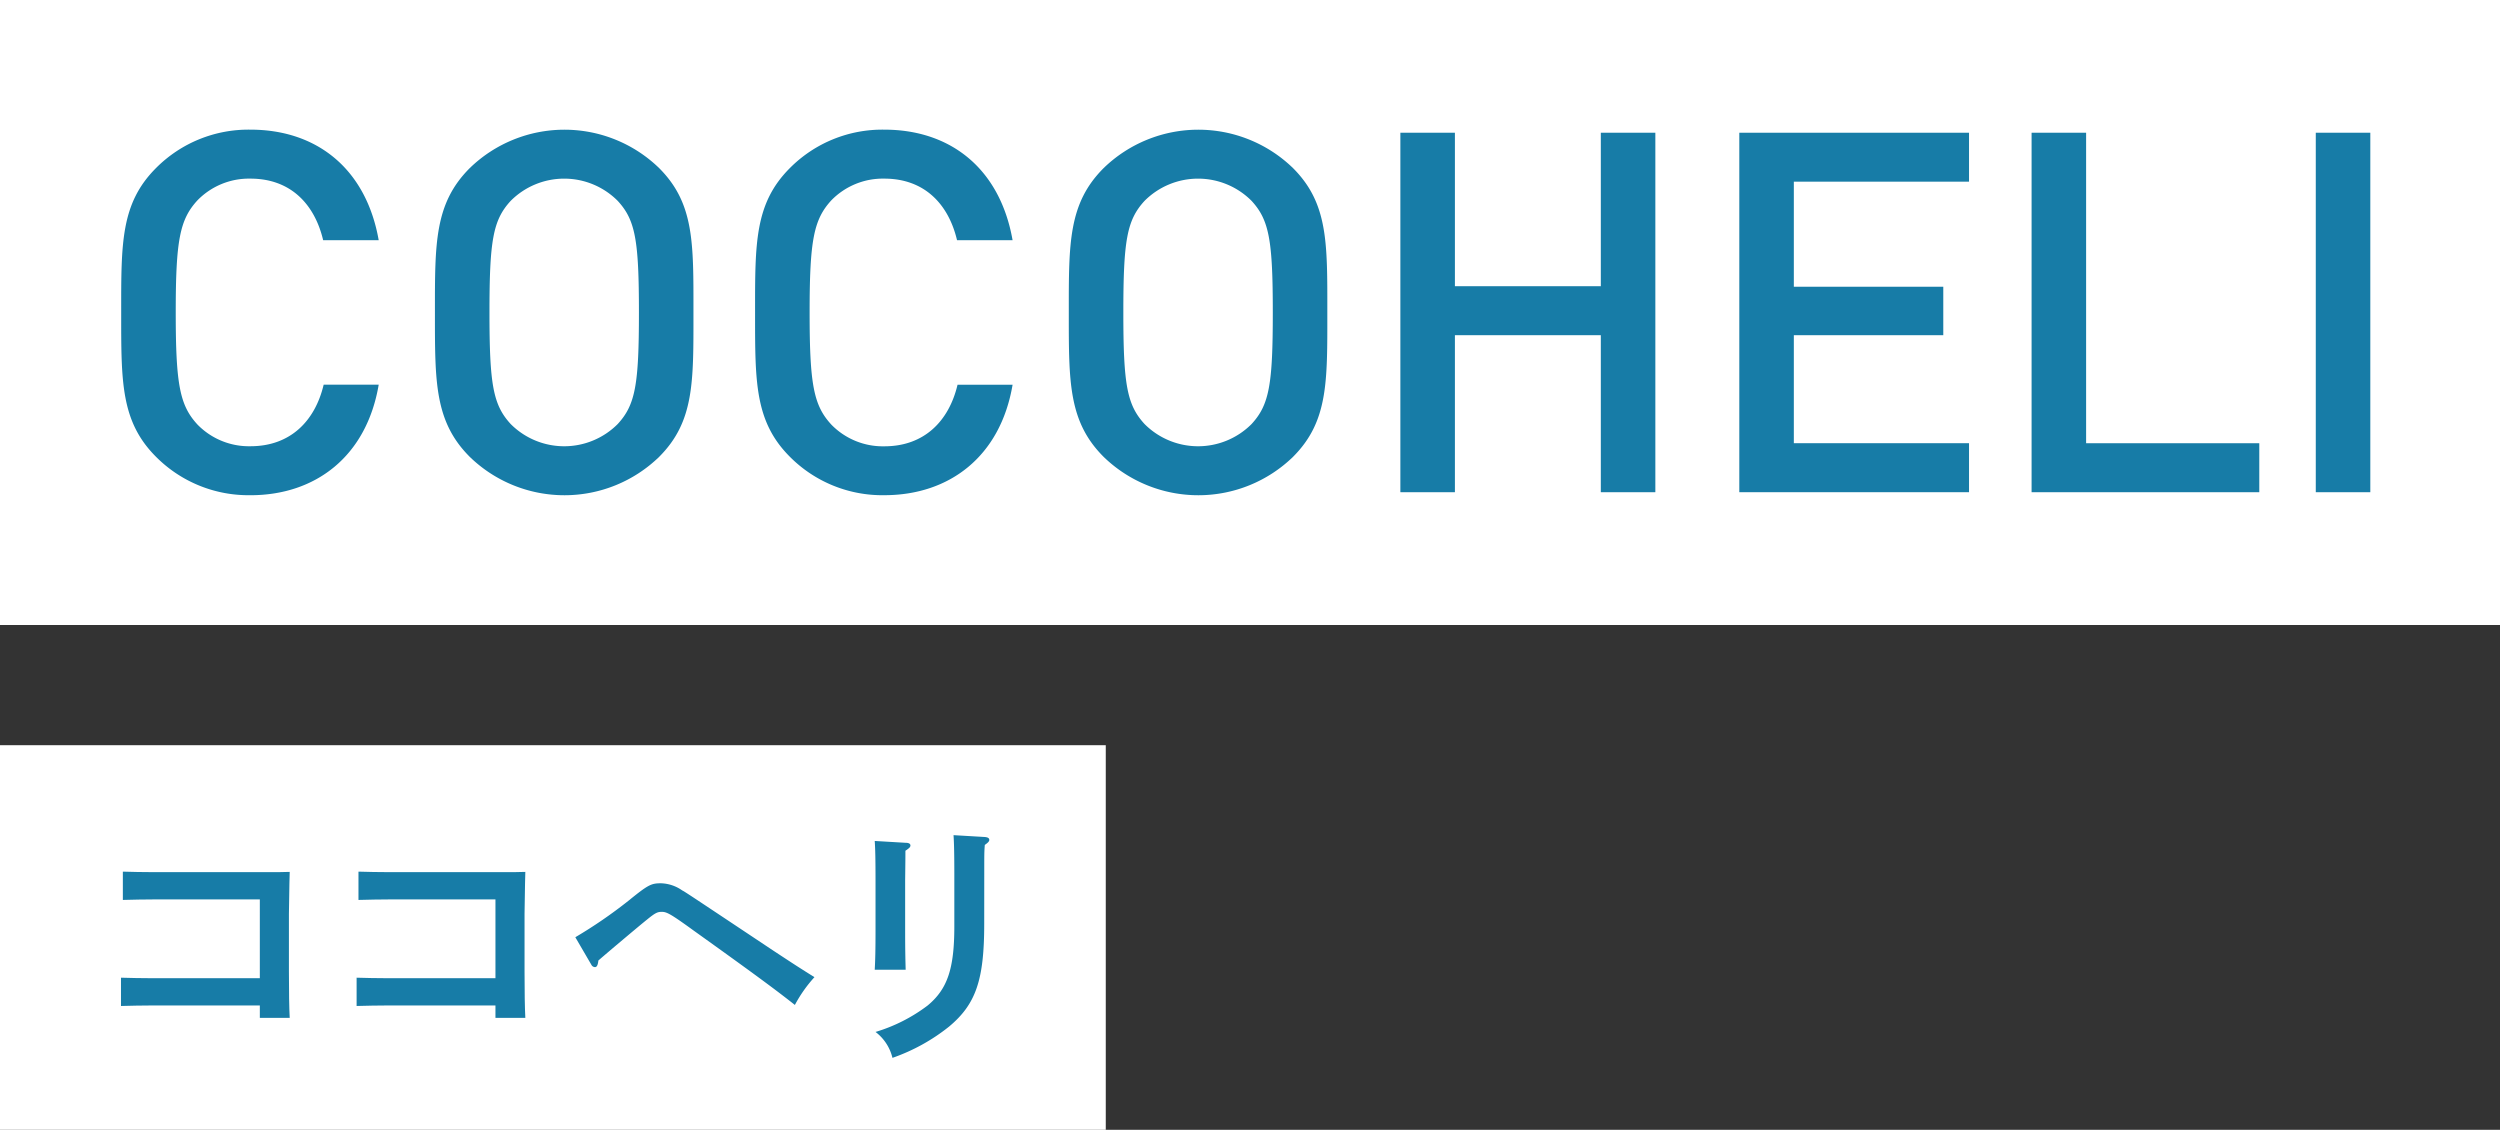 <svg id="グループ_40" data-name="グループ 40" xmlns="http://www.w3.org/2000/svg" xmlns:xlink="http://www.w3.org/1999/xlink" width="208" height="94" viewBox="0 0 208 94">
  <rect x="0" y="0" width="208" height="94" fill="#333333" stroke="none"/>
  <defs>
    <clipPath id="clip-path">
      <rect id="長方形_26" data-name="長方形 26" width="208" height="94" fill="none"/>
    </clipPath>
  </defs>
  <rect id="長方形_23" data-name="長方形 23" width="92" height="32" transform="translate(0 62)" fill="#fff"/>
  <g id="グループ_39" data-name="グループ 39">
    <g id="グループ_38" data-name="グループ 38" clip-path="url(#clip-path)">
      <path id="パス_613" data-name="パス 613" d="M21.618,74.831H12.861c-.748,0-1.914.021-2.64.044V72.52c.659.022,1.738.044,2.64.044h9.373c.748,0,1.32,0,1.87-.022-.022.7-.022.7-.066,3.5v4.774c0,1.761.022,3.037.066,3.873H21.618V83.654H12.707c-.726,0-1.981.022-2.641.044V81.344c.66.021,1.782.044,2.641.044h8.911Z" fill="#177ca7"/>
      <path id="パス_614" data-name="パス 614" d="M41.222,74.831H32.465c-.748,0-1.914.021-2.64.044V72.52c.659.022,1.737.044,2.64.044h9.373c.748,0,1.32,0,1.87-.022-.022.7-.022.7-.066,3.5v4.774c0,1.761.022,3.037.066,3.873H41.222V83.654H32.311c-.726,0-1.981.022-2.641.044V81.344c.66.021,1.782.044,2.641.044h8.911Z" fill="#177ca7"/>
      <path id="パス_615" data-name="パス 615" d="M47.867,77.978a39.334,39.334,0,0,0,4.422-3.037C53.94,73.6,54.182,73.489,55,73.489a3.241,3.241,0,0,1,1.76.594c.22.11.22.11,7.591,5.017,1.805,1.188,2.179,1.43,3.411,2.2a11.359,11.359,0,0,0-1.628,2.311c-1.563-1.233-3.279-2.509-8.384-6.161-1.914-1.387-2.266-1.584-2.684-1.584-.352,0-.528.065-1.254.66-.528.418-3.323,2.771-4.027,3.388-.044.4-.132.55-.286.55a.343.343,0,0,1-.286-.176Z" fill="#177ca7"/>
      <path id="パス_616" data-name="パス 616" d="M75.374,70.122c.242,0,.374.087.374.219s-.088.222-.418.441c0,.637,0,.637-.022,2.486v4.2c0,1.541.022,2.509.044,3.213H72.778c.044-.748.066-1.761.066-3.213v-4.2c0-1.738-.022-2.684-.066-3.3Zm6.513,6.733c0,4.664-.682,6.688-2.926,8.559a15.924,15.924,0,0,1-4.709,2.6,3.824,3.824,0,0,0-1.408-2.156,13.689,13.689,0,0,0,4.335-2.2C78.829,82.29,79.4,80.6,79.4,77.075v-4.29c0-1.673-.022-2.686-.066-3.3l2.6.153c.242.023.374.088.374.242,0,.111-.088.22-.374.418-.044.639-.044.639-.044,2.488Z" fill="#177ca7"/>
      <rect id="長方形_24" data-name="長方形 24" width="208" height="52" fill="#fff"/>
      <path id="パス_617" data-name="パス 617" d="M20.838,41.2a10.839,10.839,0,0,1-7.855-3.192c-2.941-2.941-2.9-6.259-2.9-12.015s-.042-9.073,2.9-12.014a10.839,10.839,0,0,1,7.855-3.192c5.5,0,9.62,3.234,10.67,9.2H26.887c-.714-3.024-2.73-5.125-6.049-5.125a5.98,5.98,0,0,0-4.411,1.807c-1.47,1.6-1.806,3.318-1.806,9.325s.336,7.729,1.806,9.326a5.98,5.98,0,0,0,4.411,1.807c3.319,0,5.377-2.1,6.091-5.125h4.579c-1.008,5.965-5.251,9.2-10.67,9.2" fill="#177ca7"/>
      <path id="パス_618" data-name="パス 618" d="M54.839,38.012a11.314,11.314,0,0,1-15.753,0c-2.941-2.941-2.9-6.259-2.9-12.015s-.042-9.073,2.9-12.013a11.311,11.311,0,0,1,15.753,0c2.94,2.94,2.856,6.258,2.856,12.013s.084,9.074-2.856,12.015m-3.445-21.3a6.285,6.285,0,0,0-8.905,0c-1.47,1.6-1.765,3.276-1.765,9.283s.3,7.688,1.765,9.284a6.285,6.285,0,0,0,8.905,0c1.471-1.6,1.765-3.276,1.765-9.284s-.294-7.686-1.765-9.283" fill="#177ca7"/>
      <path id="パス_619" data-name="パス 619" d="M73.577,41.2a10.839,10.839,0,0,1-7.855-3.192c-2.941-2.941-2.9-6.259-2.9-12.015s-.042-9.073,2.9-12.014a10.839,10.839,0,0,1,7.855-3.192c5.5,0,9.62,3.234,10.67,9.2H79.626c-.714-3.024-2.73-5.125-6.049-5.125a5.98,5.98,0,0,0-4.411,1.807C67.7,18.268,67.36,19.99,67.36,26s.336,7.729,1.806,9.326a5.98,5.98,0,0,0,4.411,1.807c3.319,0,5.377-2.1,6.091-5.125h4.579C83.239,37.97,79,41.2,73.577,41.2" fill="#177ca7"/>
      <path id="パス_620" data-name="パス 620" d="M107.577,38.012a11.314,11.314,0,0,1-15.753,0c-2.941-2.941-2.9-6.259-2.9-12.015s-.042-9.073,2.9-12.013a11.311,11.311,0,0,1,15.753,0c2.94,2.94,2.856,6.258,2.856,12.013s.084,9.074-2.856,12.015m-3.445-21.3a6.285,6.285,0,0,0-8.905,0c-1.47,1.6-1.765,3.276-1.765,9.283s.3,7.688,1.765,9.284a6.285,6.285,0,0,0,8.905,0c1.47-1.6,1.765-3.276,1.765-9.284s-.3-7.686-1.765-9.283" fill="#177ca7"/>
      <path id="パス_621" data-name="パス 621" d="M133.188,40.952V27.888h-12.14V40.952h-4.537V11.043h4.537v12.77h12.14V11.043h4.537V40.952Z" fill="#177ca7"/>
      <path id="パス_622" data-name="パス 622" d="M144.71,40.952V11.043h19.113v4.074H149.247v8.738h12.434v4.033H149.247v8.989h14.576v4.075Z" fill="#177ca7"/>
      <path id="パス_623" data-name="パス 623" d="M169.028,40.952V11.043h4.537V36.877h14.408v4.075Z" fill="#177ca7"/>
      <rect id="長方形_25" data-name="長方形 25" width="4.537" height="29.909" transform="translate(192.673 11.043)" fill="#177ca7"/>
    </g>
  </g>
</svg>
